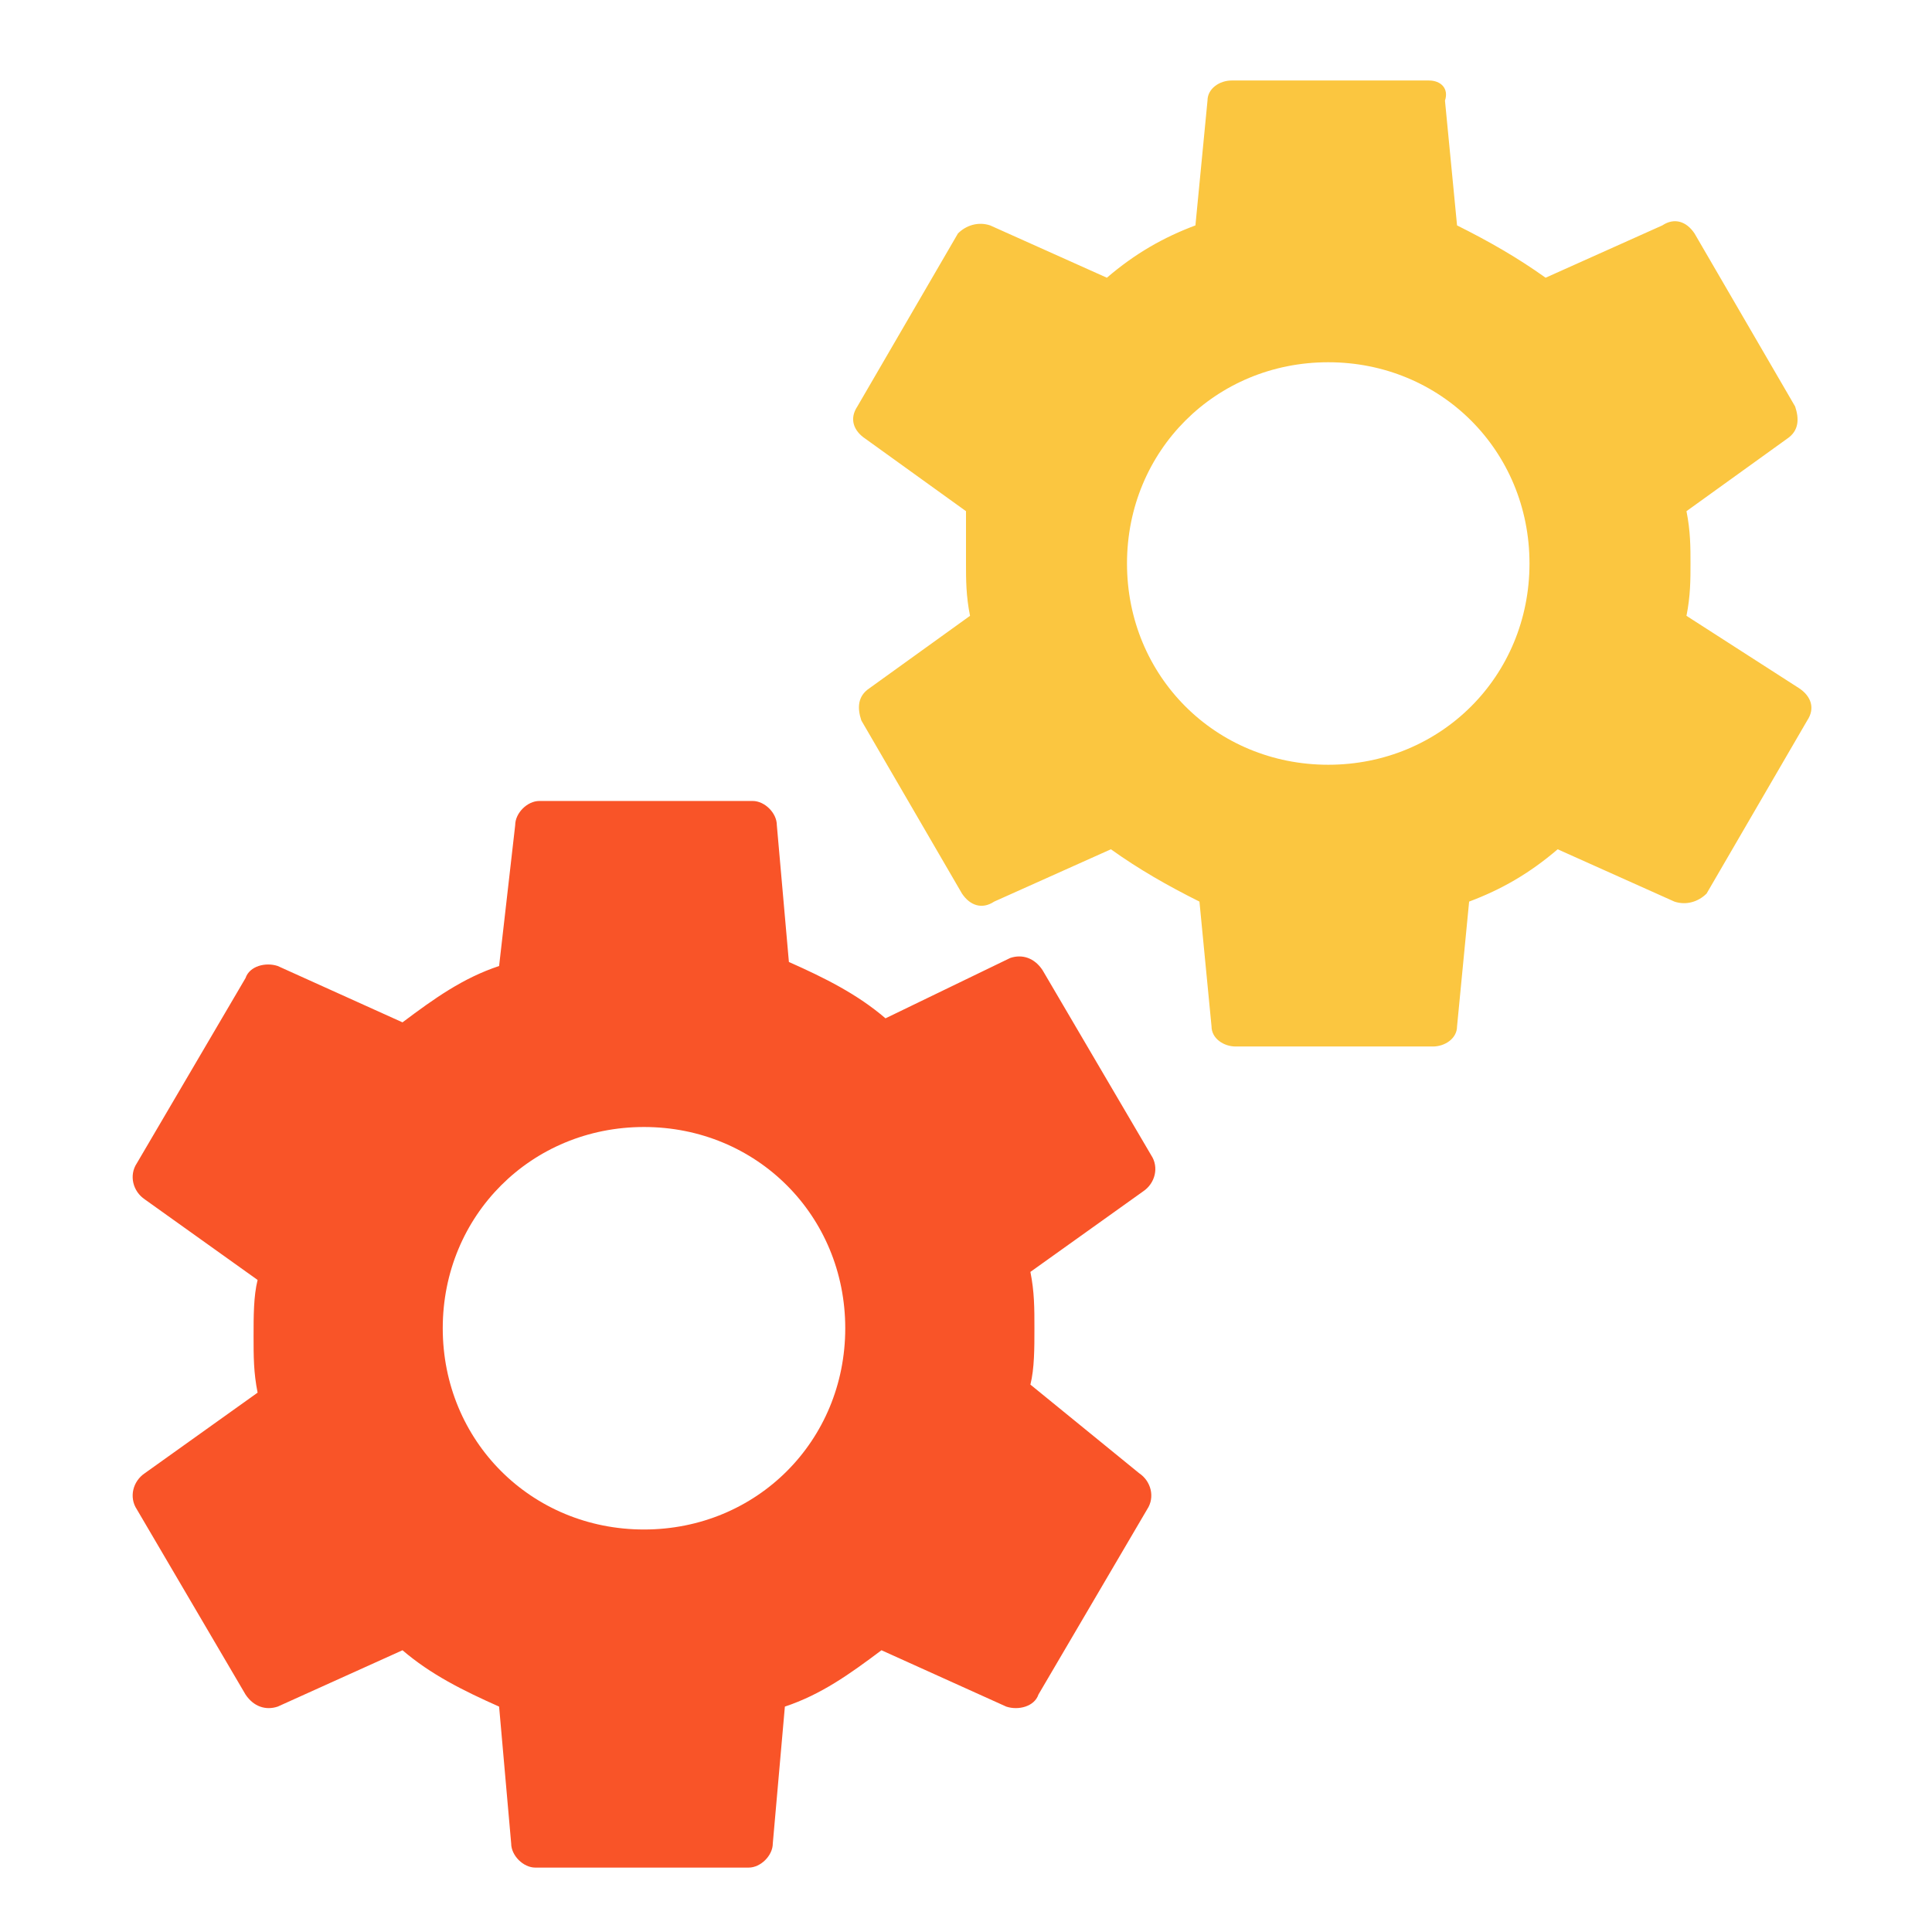 <?xml version="1.0" encoding="UTF-8"?> <svg xmlns="http://www.w3.org/2000/svg" width="800" height="800" viewBox="0 0 800 800" fill="none"> <path d="M426.667 573.333C428.333 566.667 428.333 558.333 428.333 550C428.333 541.667 428.333 535 426.667 526.667L473.333 493.333C478.333 490 480 483.333 476.667 478.333L431.667 401.667C428.333 396.667 423.333 395 418.333 396.667L366.667 421.667C355 411.667 341.667 405 326.667 398.333L321.667 341.667C321.667 336.667 316.667 331.667 311.667 331.667H223.333C218.333 331.667 213.333 336.667 213.333 341.667L206.667 400C191.667 405 180 413.333 166.667 423.333L115 400C110 398.333 103.333 400 101.667 405L56.667 481.667C53.334 486.667 55 493.333 60 496.667L106.667 530C105 536.667 105 545 105 553.333C105 561.667 105 568.333 106.667 576.667L60 610C55 613.333 53.334 620 56.667 625L101.667 701.667C105 706.667 110 708.333 115 706.667L166.667 683.333C178.333 693.333 191.667 700 206.667 706.667L211.667 763.333C211.667 768.333 216.667 773.333 221.667 773.333H310C315 773.333 320 768.333 320 763.333L325 706.667C340 701.667 351.667 693.333 365 683.333L416.667 706.667C421.667 708.333 428.333 706.667 430 701.667L475 625C478.333 620 476.667 613.333 471.667 610L426.667 573.333ZM266.667 633.333C220 633.333 183.333 596.667 183.333 550C183.333 503.333 220 466.667 266.667 466.667C313.333 466.667 350 503.333 350 550C350 596.667 313.333 633.333 266.667 633.333Z" fill="#F95428"></path> <path d="M698.333 255C700 246.667 700 240 700 233.333C700 226.667 700 220 698.333 211.667L740 181.667C745 178.333 745 173.333 743.333 168.333L701.667 96.667C698.333 91.667 693.333 90 688.333 93.333L640 115C628.333 106.667 616.667 100 603.333 93.333L598.333 41.667C600 36.667 596.666 33.333 591.666 33.333H510C505 33.333 500 36.667 500 41.667L495 93.333C481.666 98.333 470 105 458.333 115L410 93.333C405 91.667 400 93.333 396.666 96.667L355 168.333C351.666 173.333 353.333 178.333 358.333 181.667L400 211.667V233.333C400 240 400 246.667 401.667 255L360 285C355 288.333 355 293.333 356.666 298.333L398.333 370C401.666 375 406.667 376.667 411.667 373.333L460 351.667C471.666 360 483.333 366.667 496.666 373.333L501.667 425C501.667 430 506.667 433.333 511.667 433.333H593.333C598.333 433.333 603.333 430 603.333 425L608.333 373.333C621.667 368.333 633.333 361.667 645 351.667L693.333 373.333C698.333 375 703.333 373.333 706.666 370L748.333 298.333C751.666 293.333 750 288.333 745 285L698.333 255ZM550 316.667C503.333 316.667 466.666 280 466.666 233.333C466.666 186.667 503.333 150 550 150C596.666 150 633.333 186.667 633.333 233.333C633.333 280 596.666 316.667 550 316.667Z" fill="#FBC640"></path> </svg> 